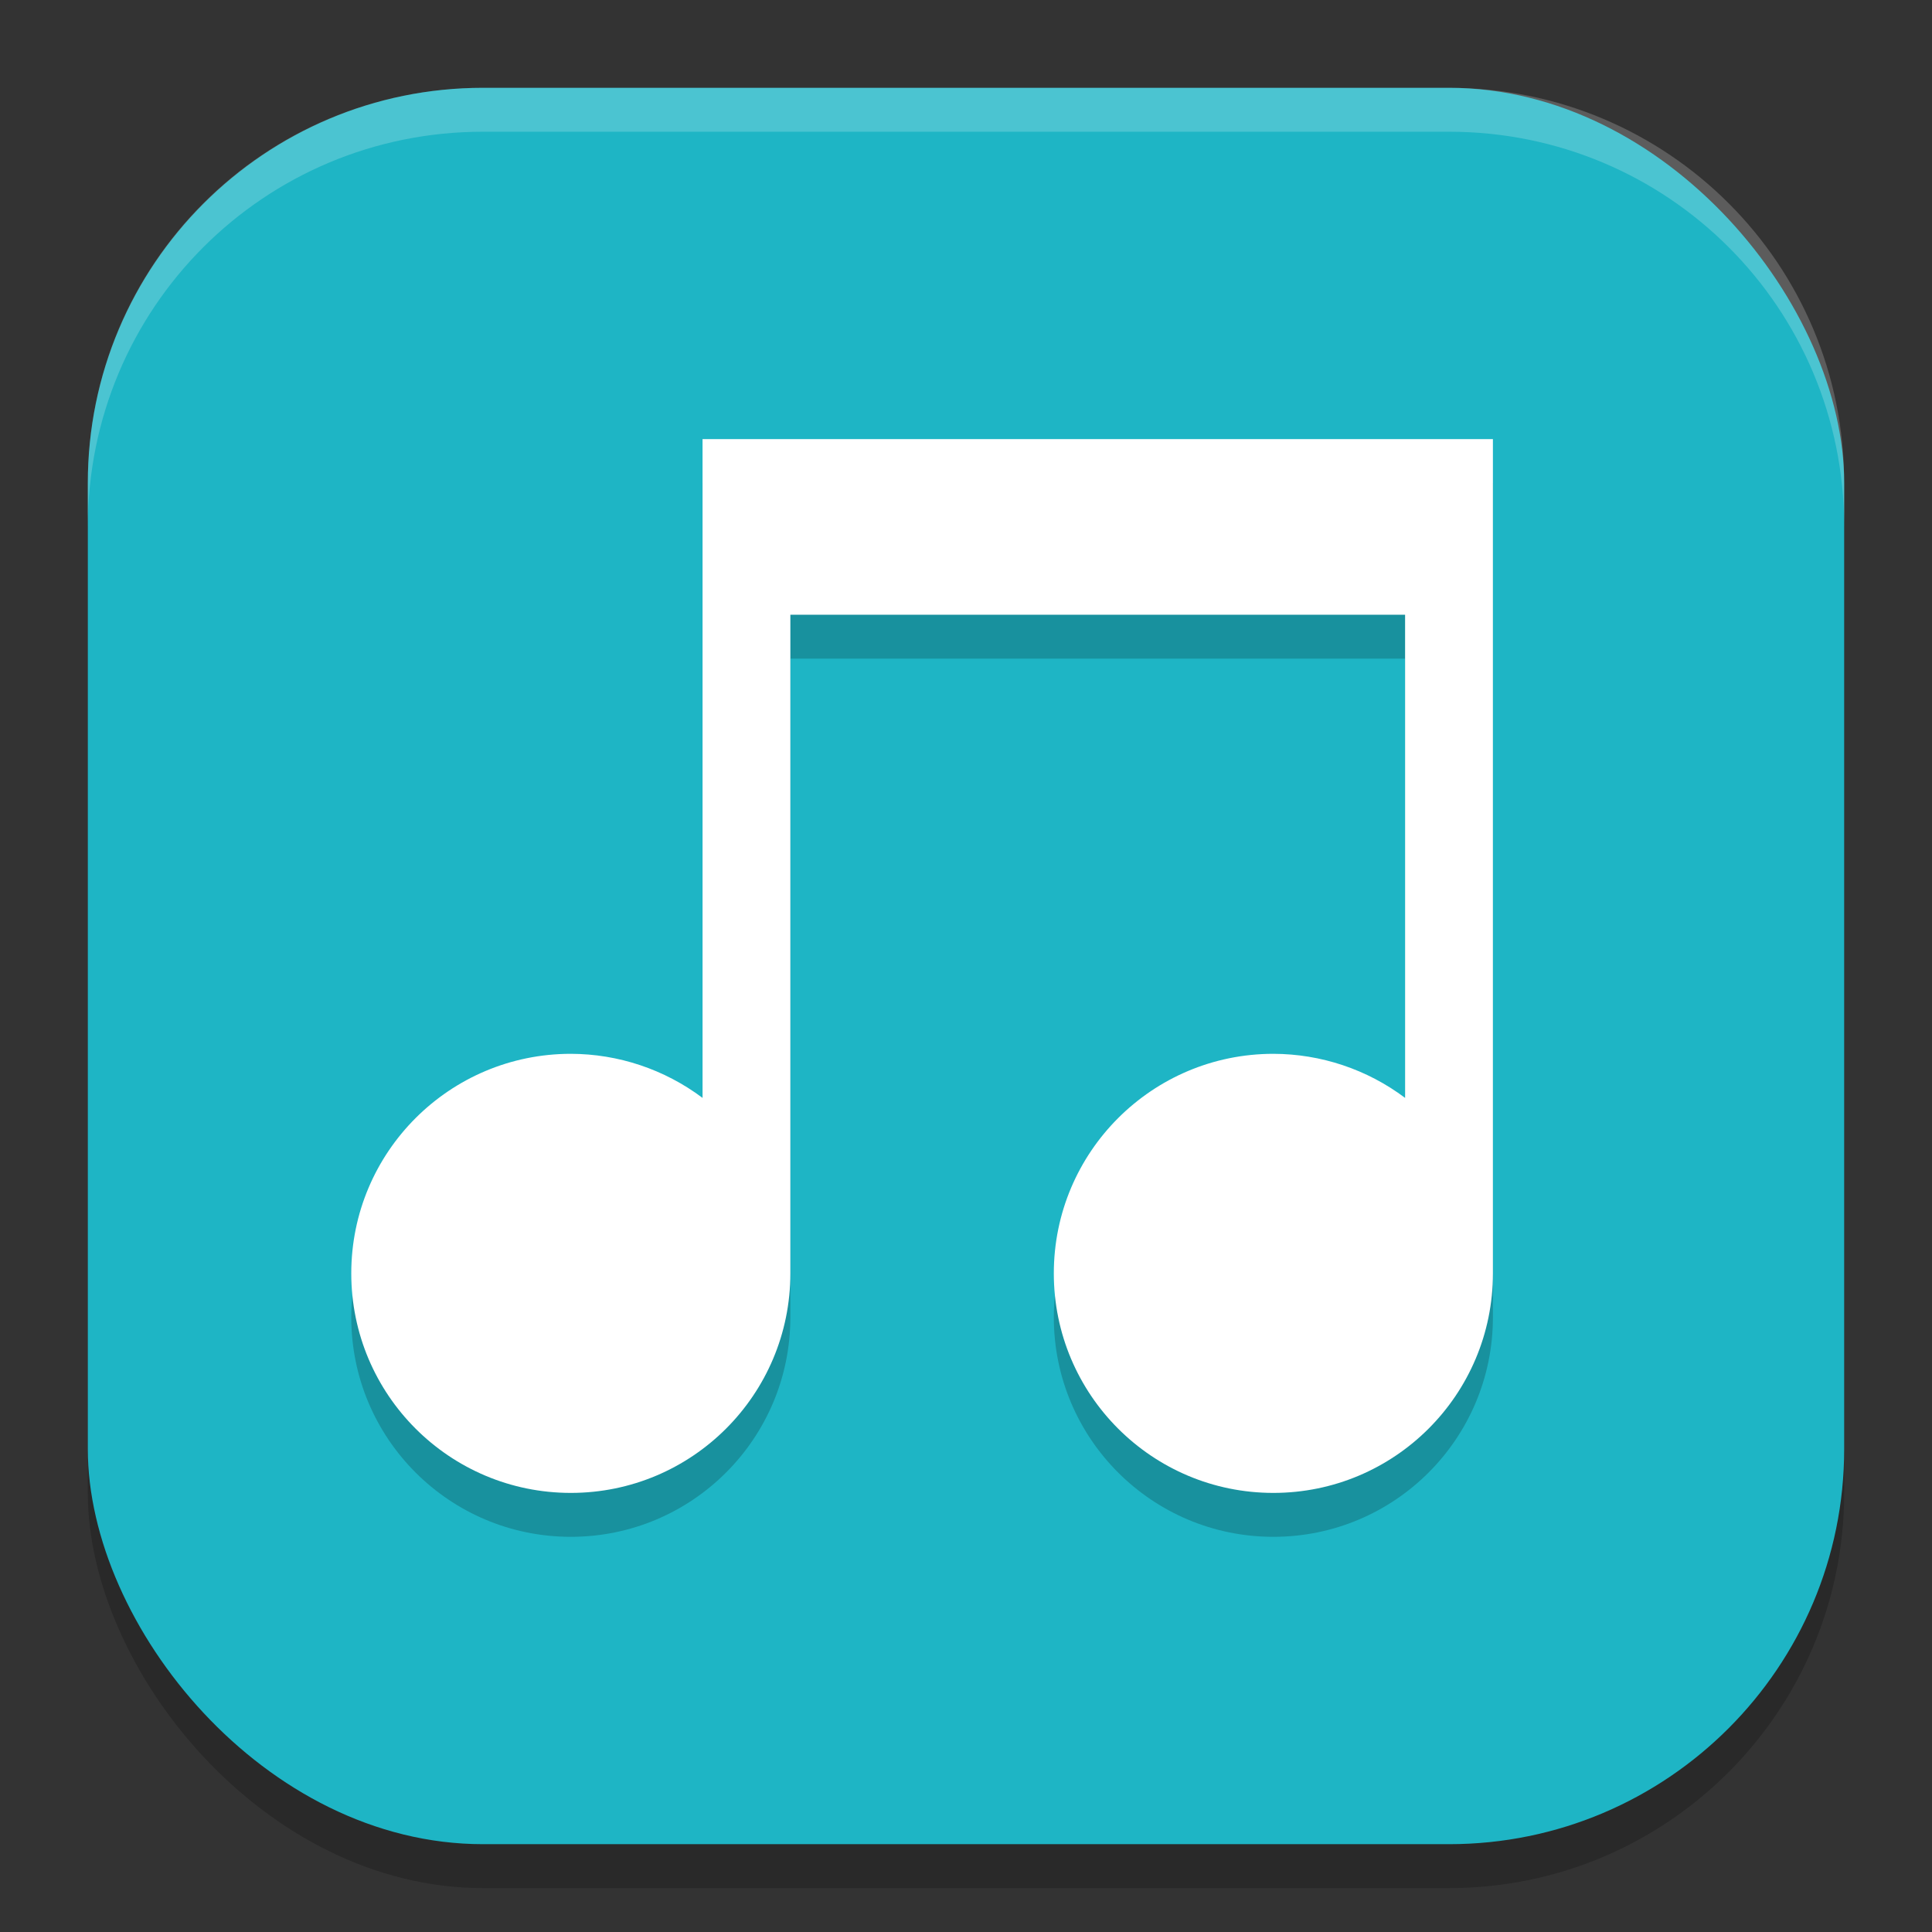 <?xml version="1.0" encoding="UTF-8" standalone="no"?>
<!-- Created with Inkscape (http://www.inkscape.org/) -->

<svg
   width="22"
   height="22"
   viewBox="0 0 22 22"
   version="1.1"
   id="svg5"
   inkscape:version="1.2.2 (1:1.2.2+202305151914+b0a8486541)"
   sodipodi:docname="elisa.svg"
   xmlns:inkscape="http://www.inkscape.org/namespaces/inkscape"
   xmlns:sodipodi="http://sodipodi.sourceforge.net/DTD/sodipodi-0.dtd"
   xmlns="http://www.w3.org/2000/svg"
   xmlns:svg="http://www.w3.org/2000/svg">
  <rect x="0" y="0" width="22" height="22" fill="#333333" stroke="none"/>
  <sodipodi:namedview
     id="namedview7"
     pagecolor="#ffffff"
     bordercolor="#000000"
     borderopacity="0.25"
     inkscape:showpageshadow="2"
     inkscape:pageopacity="0.0"
     inkscape:pagecheckerboard="0"
     inkscape:deskcolor="#d1d1d1"
     inkscape:document-units="px"
     showgrid="false"
     inkscape:zoom="36.636364"
     inkscape:cx="10.986352"
     inkscape:cy="11"
     inkscape:window-width="1920"
     inkscape:window-height="1008"
     inkscape:window-x="0"
     inkscape:window-y="0"
     inkscape:window-maximized="1"
     inkscape:current-layer="svg5" />
  <defs
     id="defs2" />
  <rect
     style="opacity:0.2;fill:#000000;stroke-width:1.429;stroke-linecap:square"
     id="rect234"
     width="20"
     height="20"
     x="1"
     y="1.5"
     ry="4.5" />
  <rect
     style="fill:#1eb5c5;fill-opacity:1;stroke-width:1.429;stroke-linecap:square"
     id="rect396"
     width="20"
     height="20"
     x="1"
     y="1"
     ry="4.5" />
  <path
     d="m 8,5.5 v 7.502 C 7.567,12.677 7.041,12.501 6.5,12.5 5.119,12.5 4,13.619 4,15 4,16.381 5.119,17.5 6.5,17.5 7.881,17.5 9,16.381 9,15 V 7.5 h 7 v 5.502 C 15.568,12.677 15.041,12.501 14.5,12.5 13.119,12.5 12,13.619 12,15 c 0,1.381 1.119,2.5 2.5,2.5 1.381,0 2.5,-1.119 2.5,-2.5 V 5.5"
     style="opacity:0.2;fill:#000000;fill-opacity:1;stroke:none;stroke-width:4.167;stroke-linecap:round;stroke-linejoin:round"
     id="path2464"
     sodipodi:nodetypes="cccsssccccsssc" />
  <path
     d="m 8,5 v 7.502 C 7.567,12.177 7.041,12.001 6.5,12 5.119,12 4,13.119 4,14.5 4,15.881 5.119,17 6.5,17 7.881,17 9,15.881 9,14.5 V 7 h 7 v 5.502 C 15.568,12.177 15.041,12.001 14.5,12 13.119,12 12,13.119 12,14.5 12,15.881 13.119,17 14.5,17 15.881,17 17,15.881 17,14.5 V 5"
     style="fill:#ffffff;fill-opacity:1;stroke:none;stroke-width:4.167;stroke-linecap:round;stroke-linejoin:round"
     id="path2492" />
  <path
     id="path1040"
     style="opacity:0.2;fill:#ffffff;stroke-width:4;stroke-linecap:square"
     d="M 5.5,1 C 3.007,1 1,3.007 1,5.5 V 6 C 1,3.507 3.007,1.5 5.5,1.5 h 11 C 18.993,1.5 21,3.507 21,6 V 5.5 C 21,3.007 18.993,1 16.5,1 Z" />
</svg>
